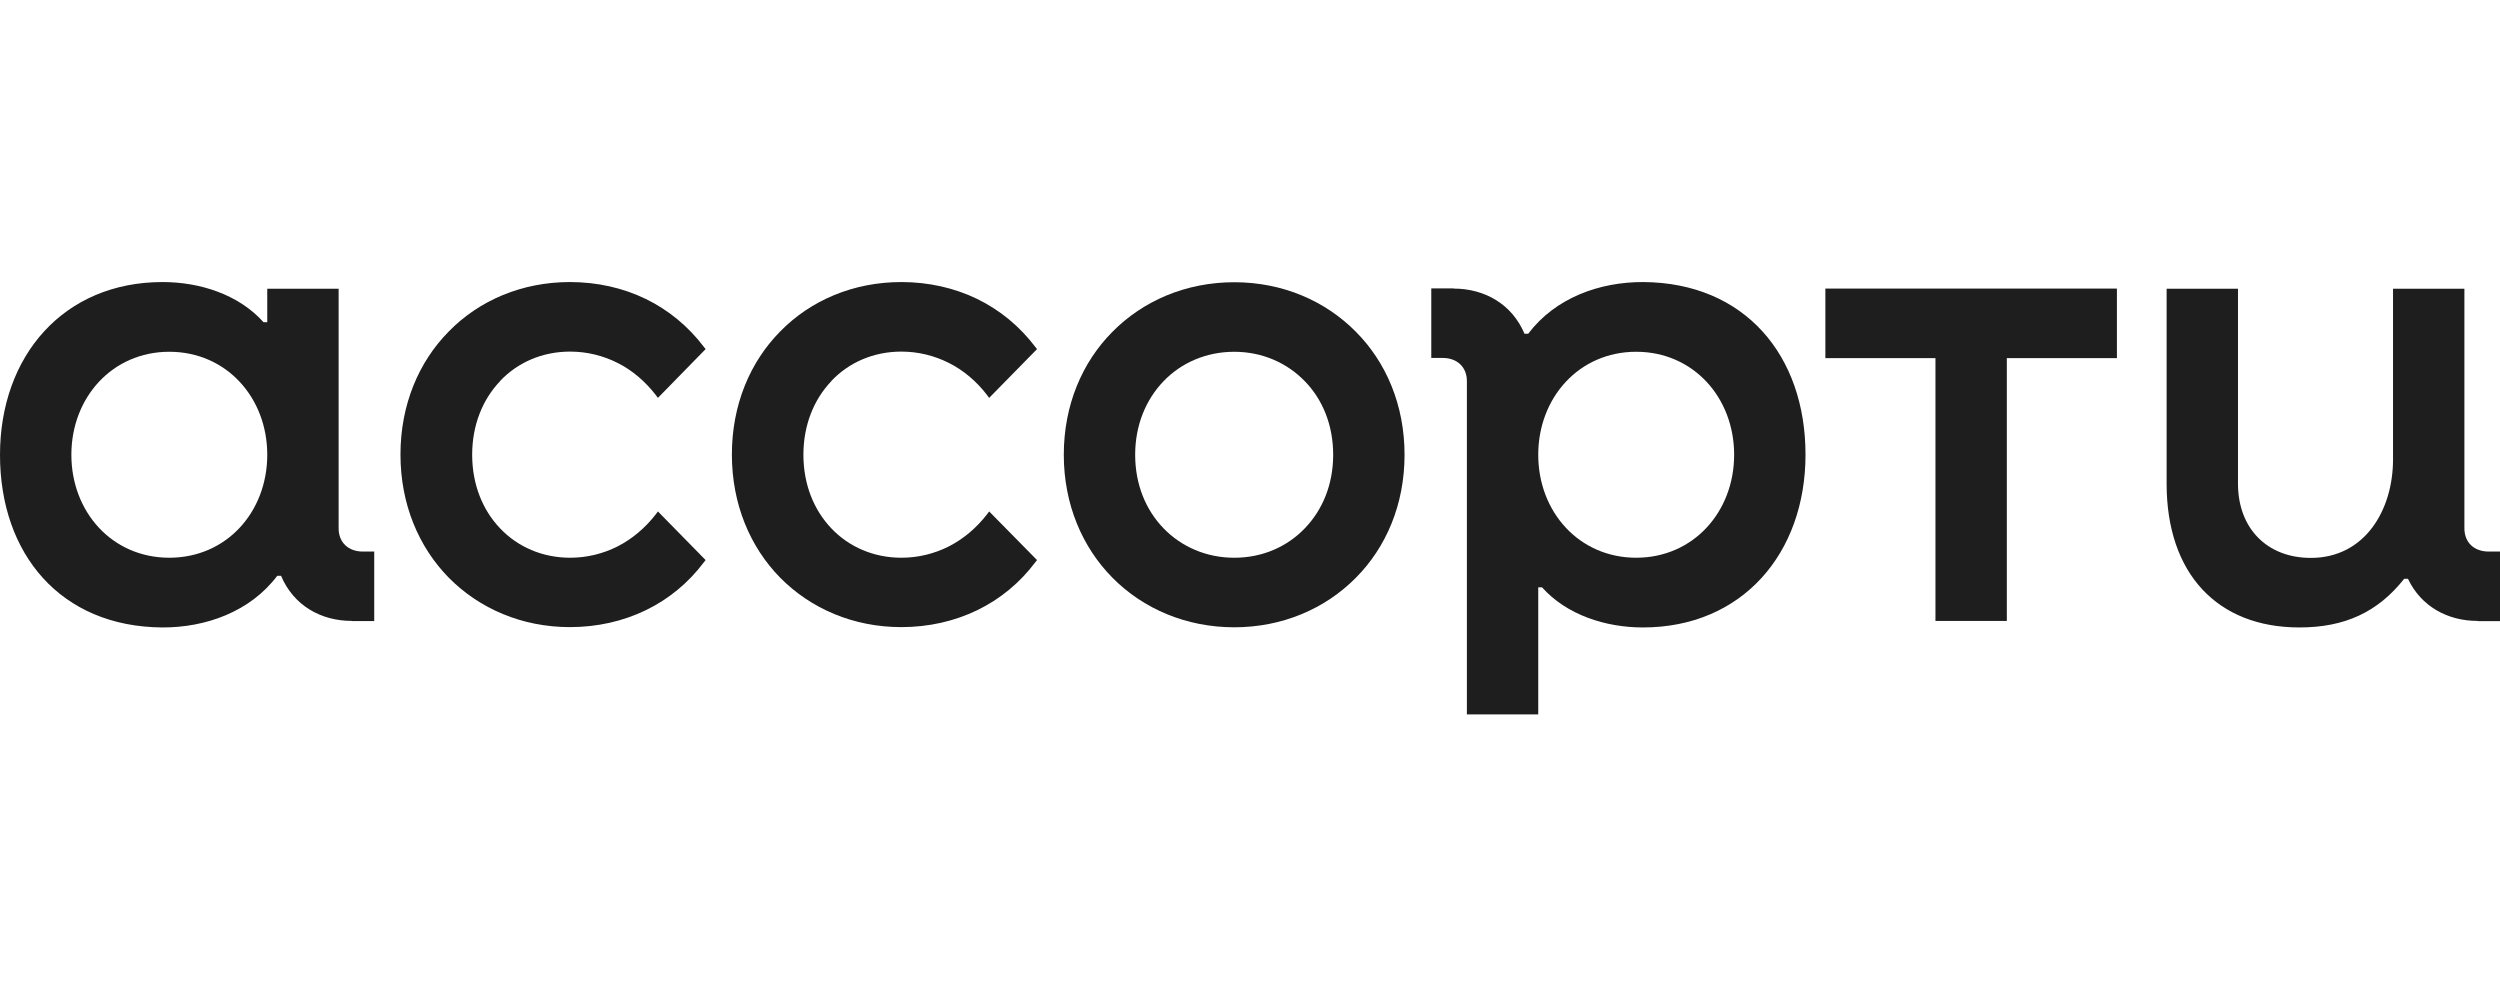 <svg width="195" height="78" viewBox="0 0 195 78" fill="none" xmlns="http://www.w3.org/2000/svg">
<path fill-rule="evenodd" clip-rule="evenodd" d="M150.966 48.433V27.934H142.379V22.509H165.119V27.934H156.533V48.433H150.966Z" fill="#1E1E1E"/>
<path fill-rule="evenodd" clip-rule="evenodd" d="M64.842 29.733C63.486 31.154 62.666 33.149 62.666 35.47C62.666 37.792 63.486 39.787 64.842 41.208C66.211 42.656 68.144 43.503 70.306 43.503C71.624 43.503 72.879 43.19 74.017 42.616C75.156 42.03 76.167 41.182 77.012 40.087L77.153 39.891L80.889 43.686L80.774 43.829C79.546 45.472 77.997 46.737 76.219 47.598C74.44 48.458 72.431 48.915 70.306 48.915C66.57 48.915 63.242 47.48 60.849 45.055C58.52 42.682 57.087 39.343 57.087 35.457C57.087 31.571 58.508 28.233 60.849 25.86C63.23 23.421 66.57 22 70.306 22C72.431 22 74.44 22.456 76.219 23.317C77.984 24.178 79.533 25.443 80.774 27.086L80.889 27.229L77.153 31.037L77.012 30.841C76.18 29.746 75.156 28.885 74.017 28.311C72.879 27.738 71.624 27.425 70.306 27.425C68.131 27.425 66.211 28.272 64.842 29.72" fill="#1E1E1E"/>
<path fill-rule="evenodd" clip-rule="evenodd" d="M90.744 29.747C89.387 31.168 88.543 33.15 88.543 35.471C88.543 37.792 89.374 39.774 90.744 41.196C92.139 42.643 94.084 43.504 96.272 43.504C98.46 43.504 100.393 42.656 101.787 41.196C103.157 39.774 103.988 37.792 103.988 35.471C103.988 33.15 103.157 31.155 101.787 29.747C100.393 28.299 98.448 27.439 96.272 27.439C94.097 27.439 92.139 28.286 90.744 29.747ZM86.764 25.887C89.17 23.448 92.522 22.014 96.272 22.014C100.021 22.014 103.361 23.448 105.767 25.887C108.122 28.26 109.555 31.598 109.555 35.471C109.555 39.344 108.122 42.682 105.767 45.056C103.361 47.494 100.009 48.929 96.272 48.929C92.535 48.929 89.17 47.494 86.764 45.056C84.422 42.682 82.976 39.344 82.976 35.471C82.976 31.598 84.409 28.26 86.764 25.887Z" fill="#1E1E1E"/>
<path fill-rule="evenodd" clip-rule="evenodd" d="M39.005 29.733C37.648 31.154 36.829 33.149 36.829 35.47C36.829 37.792 37.648 39.787 39.005 41.208C40.374 42.656 42.306 43.503 44.469 43.503C45.787 43.503 47.041 43.19 48.18 42.616C49.319 42.03 50.33 41.182 51.175 40.087L51.316 39.891L55.039 43.686L54.924 43.829C53.696 45.472 52.147 46.737 50.369 47.598C48.59 48.458 46.581 48.915 44.456 48.915C40.72 48.915 37.392 47.48 34.999 45.055C32.67 42.682 31.237 39.343 31.237 35.457C31.237 31.571 32.658 28.233 34.999 25.86C37.38 23.421 40.72 22 44.456 22C46.581 22 48.59 22.456 50.369 23.317C52.135 24.178 53.683 25.443 54.924 27.086L55.039 27.229L51.316 31.037L51.175 30.841C50.33 29.746 49.319 28.885 48.18 28.311C47.041 27.738 45.787 27.425 44.469 27.425C42.294 27.425 40.374 28.272 39.005 29.72" fill="#1E1E1E"/>
<path fill-rule="evenodd" clip-rule="evenodd" d="M113.38 22.509C115.799 22.509 117.936 23.721 118.909 26.029H119.203C121.314 23.226 124.782 21.987 128.174 22C136.108 22.052 140.83 27.738 140.83 35.458C140.83 43.177 135.877 48.941 128.148 48.941C125.23 48.941 122.197 47.963 120.278 45.811H119.983V55.722H114.417V29.733C114.417 28.598 113.623 27.92 112.536 27.92H111.64V22.496H113.38V22.509ZM119.983 35.471C119.983 39.93 123.17 43.503 127.623 43.503C132.077 43.503 135.263 39.93 135.263 35.471C135.263 31.011 132.077 27.438 127.623 27.438C123.17 27.438 119.983 31.011 119.983 35.471Z" fill="#1E1E1E"/>
<path fill-rule="evenodd" clip-rule="evenodd" d="M27.449 48.432C25.018 48.432 22.894 47.22 21.921 44.911H21.627C19.515 47.715 16.047 48.954 12.656 48.941C4.722 48.889 0 43.203 0 35.483C0 27.764 4.952 22 12.682 22C15.6 22 18.632 22.978 20.552 25.13H20.846V22.522H26.413V41.208C26.413 42.343 27.206 43.021 28.294 43.021H29.19V48.445H27.462L27.449 48.432ZM20.846 35.47C20.846 31.011 17.66 27.438 13.206 27.438C8.753 27.438 5.567 31.011 5.567 35.47C5.567 39.93 8.74 43.503 13.206 43.503C17.673 43.503 20.846 39.93 20.846 35.47Z" fill="#1E1E1E"/>
<path fill-rule="evenodd" clip-rule="evenodd" d="M193.247 48.432C190.93 48.432 188.845 47.311 187.821 45.146H187.526C185.466 47.754 182.881 48.941 179.349 48.941C172.964 48.941 168.996 44.755 168.996 37.727V22.522H174.563V37.727C174.563 41.208 176.828 43.516 180.245 43.516C184.468 43.516 186.656 39.774 186.656 35.836V22.522H192.223V41.208C192.223 42.343 193.016 43.021 194.104 43.021H195V48.446H193.272L193.247 48.432Z" fill="#1E1E1E"/>
</svg>
